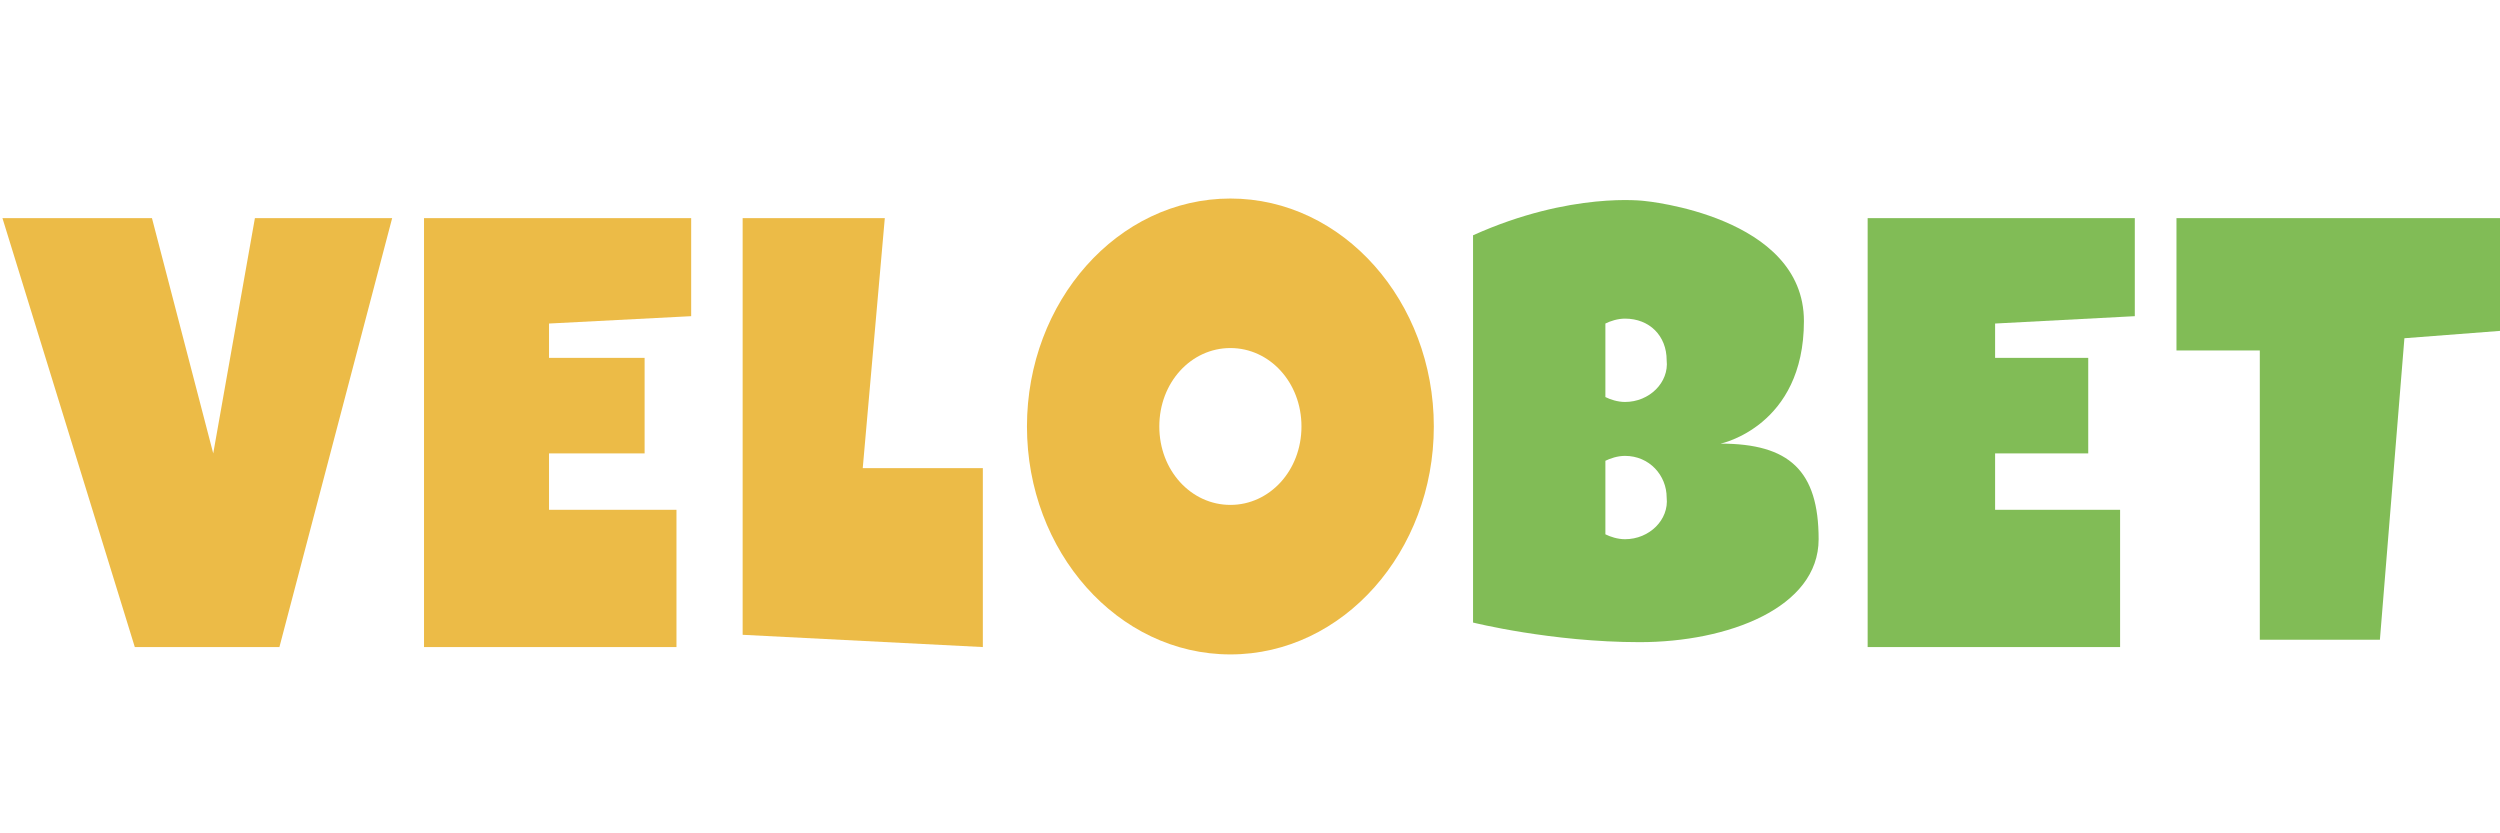 <?xml version="1.0" encoding="iso-8859-1"?>
<!-- Generator: Adobe Illustrator 27.1.1, SVG Export Plug-In . SVG Version: 6.00 Build 0)  -->
<svg version="1.1" id="Layer_1" xmlns="http://www.w3.org/2000/svg" xmlns:xlink="http://www.w3.org/1999/xlink" x="0px" y="0px"
	 viewBox="0 0 102 34" style="enable-background:new 0 0 102 34;" xml:space="preserve">
<style type="text/css">
	.st0{fill:#ECBB47;}
	.st1{fill:#81BC56;}
</style>
<g>
	<polygon class="st0" points="0.1,8.9 5.5,26.4 11.4,26.4 16,8.9 10.4,8.9 8.7,18.5 6.2,8.9 	"/>
	<polygon class="st0" points="17.3,8.9 17.3,26.4 27.6,26.4 27.6,20.8 22.4,20.8 22.4,18.5 26.3,18.5 26.3,14.6 22.4,14.6 
		22.4,13.2 28.2,12.9 28.2,8.9 	"/>
	<polygon class="st1" points="76.2,8.9 76.2,26.4 86.5,26.4 86.5,20.8 81.4,20.8 81.4,18.5 85.2,18.5 85.2,14.6 81.4,14.6 
		81.4,13.2 87.1,12.9 87.1,8.9 	"/>
	<polygon class="st0" points="30.3,8.9 30.3,25.9 40.1,26.4 40.1,19.1 35.2,19.1 36.1,8.9 	"/>
	<polygon class="st1" points="88.8,8.9 88.8,14.3 92.2,14.3 92.2,26.1 97.1,26.1 98.1,13.8 102,13.5 102,8.9 	"/>
	<g>
		<path class="st0" d="M50.2,8.1c-4.6,0-8.3,4.2-8.3,9.3s3.7,9.3,8.3,9.3c4.6,0,8.3-4.2,8.3-9.3S54.8,8.1,50.2,8.1z M50.2,20.6
			c-1.6,0-2.9-1.4-2.9-3.2c0-1.8,1.3-3.2,2.9-3.2c1.6,0,2.9,1.4,2.9,3.2C53.1,19.2,51.8,20.6,50.2,20.6z"/>
	</g>
	<g>
		<g>
			<path class="st1" d="M70.2,18.1c0,0,3.4-0.7,3.4-5c0-4.3-6.5-4.9-6.5-4.9s-3-0.4-7,1.4v15.8c0,0,3.2,0.8,6.8,0.8
				c3.6,0,7.3-1.4,7.3-4.2S73,18.1,70.2,18.1z M66.3,22c-0.3,0-0.6-0.1-0.8-0.2v-3c0.2-0.1,0.5-0.2,0.8-0.2c1,0,1.7,0.8,1.7,1.7
				C68.1,21.2,67.3,22,66.3,22z M66.3,16.4c-0.3,0-0.6-0.1-0.8-0.2v-3c0.2-0.1,0.5-0.2,0.8-0.2c1,0,1.7,0.7,1.7,1.7
				C68.1,15.6,67.3,16.4,66.3,16.4z"/>
		</g>
	</g>
</g>
</svg>
